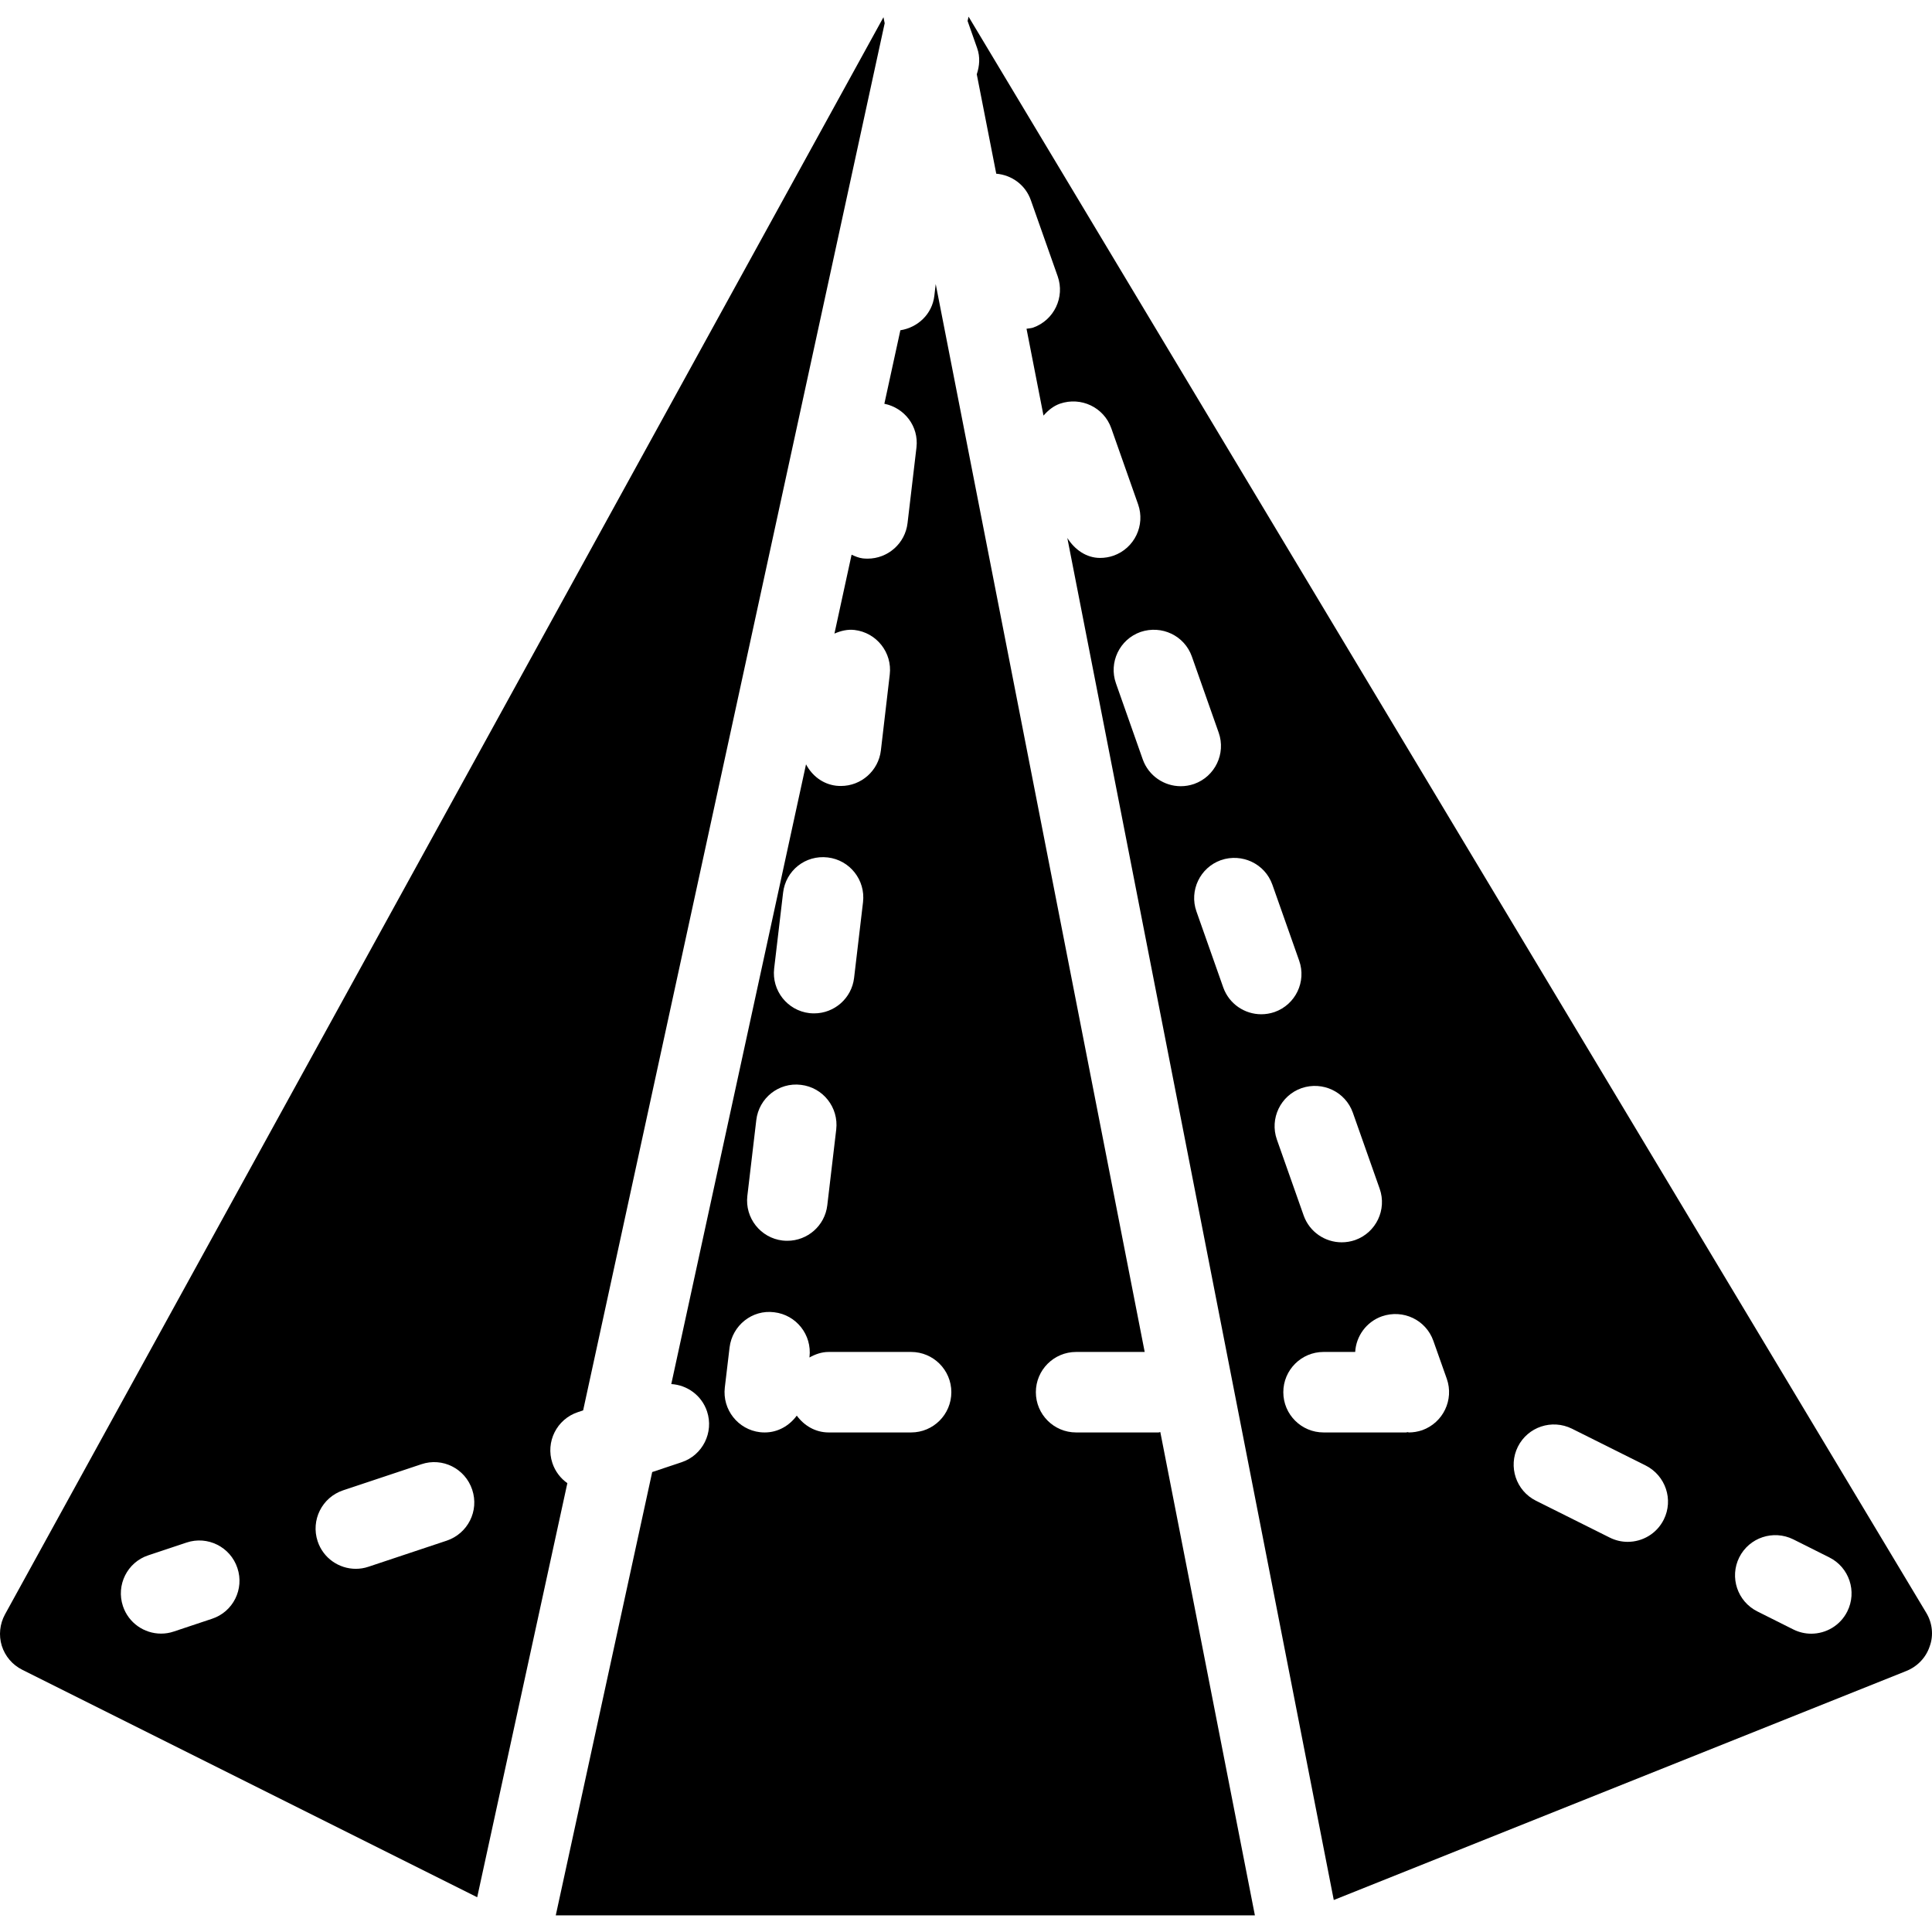 <?xml version="1.0" encoding="iso-8859-1"?>
<!-- Uploaded to: SVG Repo, www.svgrepo.com, Generator: SVG Repo Mixer Tools -->
<svg fill="#000000" height="800px" width="800px" version="1.1" id="Layer_1" xmlns="http://www.w3.org/2000/svg" xmlns:xlink="http://www.w3.org/1999/xlink" 
	 viewBox="0 0 512.011 512.011" xml:space="preserve">
<g>
	<g>
		<g>
			<path d="M307.052,379.622h-21.867c-5.888,0-10.667-4.779-10.667-10.667c0-5.888,4.779-10.667,10.667-10.667h18.176L247.98,75.28
				l-0.363,3.115c-0.576,4.864-4.395,8.405-9.003,9.131l-4.245,19.477c5.376,1.088,9.152,6.016,8.512,11.563l-2.368,20.075
				c-0.64,5.419-5.248,9.408-10.581,9.408c-0.427,0-0.832-0.021-1.259-0.064c-1.088-0.128-2.048-0.555-2.987-0.981l-4.544,20.907
				c1.664-0.725,3.435-1.173,5.312-0.96c5.845,0.683,10.048,5.995,9.344,11.84l-2.347,20.075c-0.64,5.419-5.248,9.429-10.581,9.429
				c-0.427,0-0.832-0.021-1.259-0.064c-3.605-0.427-6.421-2.688-8-5.675L177.9,366.8c4.224,0.256,8.043,2.987,9.472,7.232
				c1.856,5.589-1.152,11.627-6.741,13.483l-7.787,2.603L147.287,507.6h185.28L307.5,379.515
				C307.329,379.515,307.201,379.622,307.052,379.622z M205.164,256.656l2.368-20.075c0.683-5.845,5.888-10.048,11.84-9.344
				c5.845,0.683,10.027,5.995,9.344,11.84l-2.368,20.075c-0.64,5.419-5.248,9.408-10.581,9.408c-0.427,0-0.832-0.021-1.259-0.064
				C208.663,267.814,204.481,262.502,205.164,256.656z M198.06,316.923l2.368-20.075c0.683-5.845,5.952-10.069,11.84-9.344
				c5.845,0.683,10.027,5.995,9.344,11.84l-2.368,20.075c-0.64,5.419-5.248,9.408-10.581,9.408c-0.427,0-0.832-0.021-1.259-0.064
				C201.559,328.08,197.377,322.768,198.06,316.923z M241.452,379.622h-21.845c-3.52,0-6.507-1.813-8.448-4.459
				c-1.963,2.667-4.992,4.459-8.469,4.459c-0.427,0-0.832-0.021-1.259-0.064c-5.845-0.683-10.027-5.995-9.344-11.84l1.259-10.603
				c0.704-5.845,5.995-10.112,11.84-9.344c5.845,0.683,10.027,5.995,9.344,11.84l-0.021,0.149c1.536-0.853,3.2-1.472,5.099-1.472
				h21.845c5.888,0,10.667,4.779,10.667,10.667C252.119,374.843,247.361,379.622,241.452,379.622z"/>
			<path d="M510.508,427.451L256.684,4.411l-0.256,1.152l2.539,7.211c0.832,2.347,0.619,4.736-0.107,6.912l5.163,26.347
				c4.075,0.341,7.744,2.944,9.173,7.04l7.104,20.139c1.963,5.547-0.96,11.648-6.507,13.611c-0.576,0.192-1.173,0.192-1.749,0.299
				l4.501,23.019c1.173-1.344,2.56-2.517,4.352-3.157c5.589-1.92,11.648,0.96,13.611,6.507l7.104,20.16
				c1.963,5.547-0.96,11.648-6.507,13.611c-1.173,0.405-2.368,0.597-3.563,0.597c-3.627,0-6.72-2.176-8.683-5.291l70.613,360.96
				l151.787-60.715c2.901-1.173,5.163-3.541,6.144-6.507C512.471,433.403,512.108,430.118,510.508,427.451z M312.919,208.358
				c-4.395,0-8.512-2.731-10.069-7.104l-7.104-20.16c-1.963-5.547,0.96-11.648,6.507-13.611c5.611-1.899,11.648,0.96,13.611,6.507
				l7.104,20.16c1.963,5.547-0.96,11.648-6.507,13.611C315.287,208.166,314.092,208.358,312.919,208.358z M334.252,268.795
				c-4.395,0-8.512-2.731-10.069-7.104l-7.104-20.139c-1.963-5.547,0.96-11.648,6.507-13.611c5.568-1.899,11.648,0.96,13.611,6.507
				l7.104,20.139c1.963,5.547-0.96,11.648-6.507,13.611C336.62,268.603,335.425,268.795,334.252,268.795z M344.919,288.379
				c5.589-1.92,11.648,0.96,13.611,6.507l7.104,20.139c1.963,5.547-0.96,11.648-6.507,13.611c-1.173,0.405-2.368,0.597-3.563,0.597
				c-4.395,0-8.512-2.731-10.069-7.104l-7.104-20.139C336.449,296.443,339.351,290.342,344.919,288.379z M376.919,379.024
				c-1.195,0.405-2.389,0.597-3.563,0.597c-0.107,0-0.171-0.085-0.277-0.085c-0.149,0-0.277,0.085-0.448,0.085h-21.867
				c-5.888,0-10.667-4.779-10.667-10.667c0-5.888,4.779-10.667,10.667-10.667h8.384c0.235-4.16,2.923-7.979,7.104-9.451
				c5.611-1.92,11.648,0.96,13.611,6.507l3.563,10.069C385.367,370.96,382.465,377.019,376.919,379.024z M440.919,402.726
				c-1.877,3.733-5.632,5.888-9.557,5.888c-1.6,0-3.221-0.363-4.757-1.131l-19.563-9.771c-5.269-2.645-7.403-9.045-4.779-14.315
				c2.645-5.269,9.024-7.381,14.315-4.779l19.563,9.771C441.409,391.056,443.564,397.456,440.919,402.726z M489.559,427.067
				c-1.877,3.733-5.632,5.888-9.557,5.888c-1.6,0-3.221-0.363-4.757-1.131l-9.536-4.779c-5.269-2.645-7.403-9.045-4.779-14.315
				c2.645-5.269,9.024-7.381,14.315-4.779l9.536,4.779C490.071,415.355,492.204,421.798,489.559,427.067z"/>
			<path d="M146.391,387.728c-1.856-5.589,1.152-11.627,6.741-13.483l1.408-0.469L234.455,6.16l-0.32-1.6L1.324,427.835
				c-1.387,2.539-1.707,5.547-0.853,8.32c0.875,2.773,2.816,5.056,5.419,6.357L126.465,502.8l23.893-109.739
				C148.567,391.803,147.137,389.968,146.391,387.728z M56.172,429.008l-10.112,3.371c-1.109,0.384-2.261,0.555-3.371,0.555
				c-4.459,0-8.619-2.816-10.112-7.296c-1.856-5.568,1.152-11.627,6.741-13.461l10.112-3.371c5.589-1.877,11.627,1.152,13.483,6.741
				C64.791,421.115,61.783,427.174,56.172,429.008z M118.401,408.294l-20.736,6.912c-1.131,0.384-2.261,0.555-3.371,0.555
				c-4.459,0-8.619-2.816-10.112-7.296c-1.856-5.589,1.152-11.627,6.741-13.504l20.736-6.912c5.611-1.899,11.627,1.152,13.483,6.741
				C127.02,400.4,123.991,406.395,118.401,408.294z"/>
		</g>
	</g>
</g>
</svg>